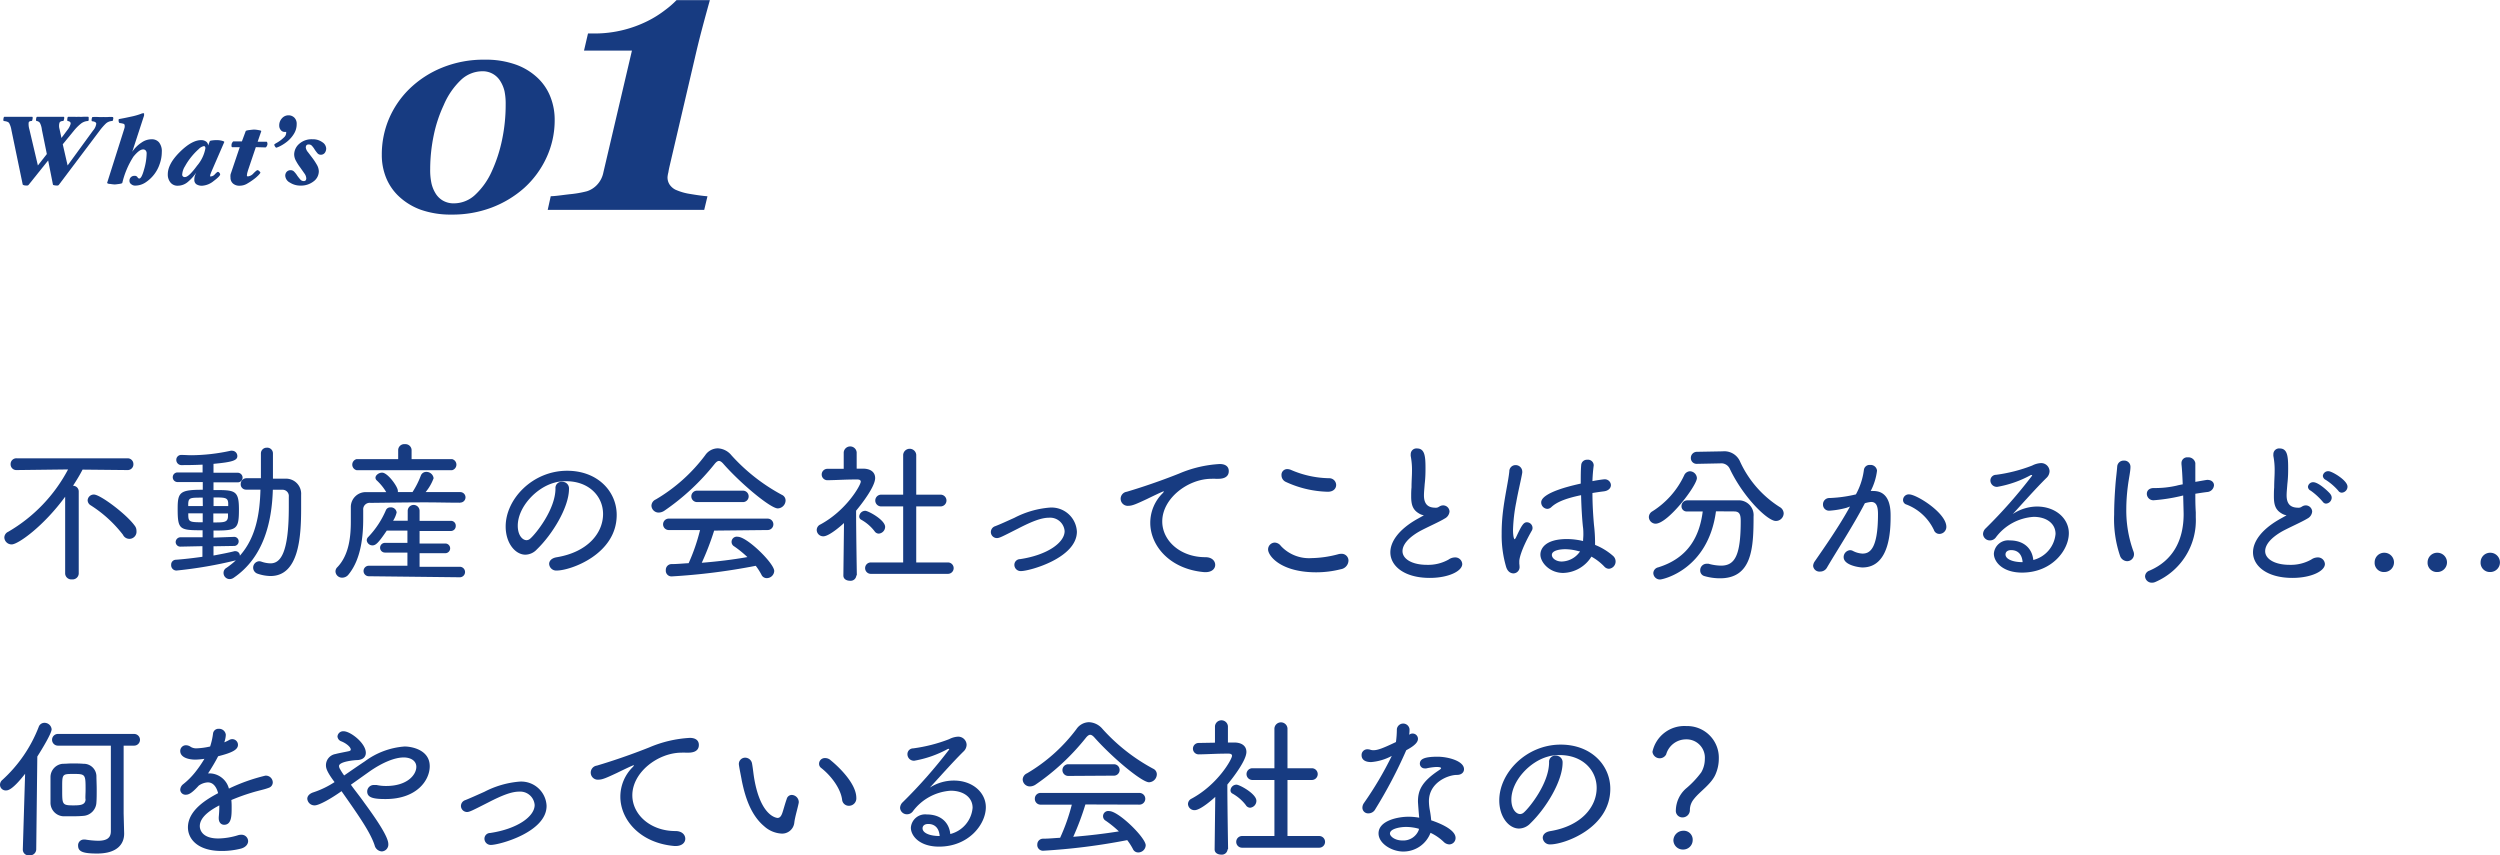 <svg id="レイヤー_1" data-name="レイヤー 1" xmlns="http://www.w3.org/2000/svg" viewBox="0 0 438.18 149.9"><defs><style>.cls-1{fill:#173b81;}</style></defs><path class="cls-1" d="M94.27,13.69A9.15,9.15,0,0,1,96.48,17a10.85,10.85,0,0,1,.74,4,15.52,15.52,0,0,1-1.46,6.67,16.37,16.37,0,0,1-3.88,5.27,18.34,18.34,0,0,1-5.73,3.45,19.38,19.38,0,0,1-7,1.22,15.79,15.79,0,0,1-5.38-.84A11.17,11.17,0,0,1,70,34.5a9.26,9.26,0,0,1-2.3-3.28,10.52,10.52,0,0,1-.78-4.08,16,16,0,0,1,1.21-6.21,16.17,16.17,0,0,1,3.6-5.32,17.73,17.73,0,0,1,5.7-3.73,19.23,19.23,0,0,1,7.52-1.42,15.62,15.62,0,0,1,5.54.89A10.9,10.9,0,0,1,94.27,13.69ZM86.21,30A25.53,25.53,0,0,0,88,24.5a29.74,29.74,0,0,0,.63-6.19A10.85,10.85,0,0,0,88.43,16a5.76,5.76,0,0,0-.75-1.8,3.59,3.59,0,0,0-3.18-1.71,5.52,5.52,0,0,0-3.59,1.41,13.11,13.11,0,0,0-3.13,4.5A23.83,23.83,0,0,0,76,23.81a29.42,29.42,0,0,0-.6,5.85,11,11,0,0,0,.22,2.45,5.83,5.83,0,0,0,.73,1.8,3.65,3.65,0,0,0,1.28,1.25,3.76,3.76,0,0,0,2,.48,5.46,5.46,0,0,0,3.7-1.54A12.59,12.59,0,0,0,86.21,30Z"/><path class="cls-1" d="M123.43,36.78H96l.53-2.39c.68,0,1.77-.16,3.25-.34a18.92,18.92,0,0,0,3.09-.53,4.15,4.15,0,0,0,1.78-1.13,4.39,4.39,0,0,0,1.11-2.19l5-21.33h-8.4l.7-3H104a20.79,20.79,0,0,0,5.31-.63,20.75,20.75,0,0,0,4.15-1.53,18.52,18.52,0,0,0,3.12-1.95,15.73,15.73,0,0,0,2-1.74h5.84c-.46,1.66-.93,3.37-1.39,5.11s-.88,3.46-1.26,5.12l-4.44,19c-.06.27-.13.58-.18.94A5.15,5.15,0,0,0,117,31a2.29,2.29,0,0,0,.35,1.33,2.76,2.76,0,0,0,1,.9A9.87,9.87,0,0,0,121,34c1.29.22,2.29.35,3,.4Z"/><path class="cls-1" d="M19.86,20.75a1,1,0,0,1-.06.27c0,.12-.09.19-.15.19a1.74,1.74,0,0,0-1.07.42,9.88,9.88,0,0,0-1.12,1.28L10.3,32.42s-.06.06-.16.09a1.15,1.15,0,0,1-.33,0,1.09,1.09,0,0,1-.36-.06c-.11,0-.17-.07-.17-.09l-.84-4.24L5,32.42a.36.36,0,0,1-.18.09,1.06,1.06,0,0,1-.33,0,1,1,0,0,1-.34-.06c-.11-.05-.17-.08-.17-.11L2,22.79a3.8,3.8,0,0,0-.4-1.22c-.13-.19-.44-.31-.94-.36a.18.18,0,0,1-.07-.13c0-.07,0-.13,0-.16a1.36,1.36,0,0,1,.06-.29c0-.11.09-.16.13-.16.56,0,1,0,1.29,0s.7,0,1.16,0,.84,0,1.23,0,.79,0,1.2,0c0,0,0,0,.06.08a.6.6,0,0,1,0,.2.94.94,0,0,1-.06.28c0,.12-.09.18-.13.18q-.45,0-.51.3a3.18,3.18,0,0,0,.13,1.16L6.64,29l1.57-2-.87-4.27A3.34,3.34,0,0,0,7,21.55a.79.79,0,0,0-.61-.34.18.18,0,0,1-.07-.13,1.1,1.1,0,0,1,0-.16.93.93,0,0,1,.06-.29c0-.11.08-.16.14-.16.29,0,.67,0,1.13,0s.85,0,1.16,0,.78,0,1.2,0,.81,0,1.18,0c0,0,0,0,.06.08a.6.6,0,0,1,0,.2.75.75,0,0,1-.07.28c0,.12-.09.18-.13.18-.33,0-.54.12-.62.3a1.93,1.93,0,0,0,0,1.09l.34,1.58,1-1.34a3.19,3.19,0,0,0,.59-1.06q.13-.48-.51-.57a.18.18,0,0,1-.06-.13c0-.07,0-.13,0-.16a1.26,1.26,0,0,1,.05-.29c0-.11.08-.16.14-.16.35,0,.67,0,1,0a8.07,8.07,0,0,0,.83,0,5.58,5.58,0,0,0,.72,0,8,8,0,0,1,.95,0s0,0,.06.09a.65.65,0,0,1,0,.19,1.28,1.28,0,0,1,0,.28c0,.12-.08.18-.14.18a2.14,2.14,0,0,0-1.25.49,8.08,8.08,0,0,0-1.2,1.21L11,25.29,11.85,29l4.46-6.12a2.24,2.24,0,0,0,.56-1.19c0-.25-.28-.4-.75-.44a.18.18,0,0,1-.06-.13.69.69,0,0,1,0-.16.93.93,0,0,1,.06-.29c0-.11.09-.16.15-.16a8,8,0,0,1,1,0,6.39,6.39,0,0,0,.86,0,5.37,5.37,0,0,0,.79,0,6.2,6.2,0,0,1,.86,0s0,0,.06.08A.6.6,0,0,1,19.86,20.75Z"/><path class="cls-1" d="M28.36,26.64A6.32,6.32,0,0,1,28,28.71,6.21,6.21,0,0,1,25.47,32a3.25,3.25,0,0,1-1.82.53,1,1,0,0,1-.63-.23.72.72,0,0,1-.33-.63.84.84,0,0,1,.87-.85.58.58,0,0,1,.54.23.36.36,0,0,0,.31.24c.27,0,.56-.54.85-1.62a10.54,10.54,0,0,0,.44-2.76.76.76,0,0,0-.16-.53.59.59,0,0,0-.45-.19c-.47,0-1,.42-1.7,1.26a14.91,14.91,0,0,0-1.95,4.59c0,.09-.24.16-.61.21s-.62.08-.73.08a5.78,5.78,0,0,1-.77-.09c-.37,0-.56-.12-.55-.2l2.95-9.31c.05-.16.09-.3.12-.43a1.56,1.56,0,0,0,0-.33.29.29,0,0,0-.19-.27,3.88,3.88,0,0,0-.72-.14s-.06-.06-.1-.14a.74.74,0,0,1-.05-.22,1.23,1.23,0,0,1,0-.21c0-.08.06-.13.1-.13.48-.08,1.15-.21,2-.4a11.29,11.29,0,0,0,1.8-.5.73.73,0,0,1,.2-.07.8.8,0,0,1,.23-.05.16.16,0,0,1,.13.06.28.28,0,0,1,0,.13.81.81,0,0,1,0,.2,1.09,1.09,0,0,1-.07.24l-2,6.13A5.72,5.72,0,0,1,24.79,25a3.05,3.05,0,0,1,1.8-.59,1.63,1.63,0,0,1,1.28.54A2.47,2.47,0,0,1,28.36,26.64Z"/><path class="cls-1" d="M39.3,24.92l-2.17,5c-.1.24-.18.43-.22.56a.85.85,0,0,0-.07.28.3.3,0,0,0,0,.16.13.13,0,0,0,.1,0,1,1,0,0,0,.74-.4c.26-.26.43-.4.51-.4a.36.36,0,0,1,.27.18.52.52,0,0,1,.13.25c0,.21-.37.6-1.12,1.16a3.51,3.51,0,0,1-2,.84,1.75,1.75,0,0,1-1.06-.26.91.91,0,0,1-.35-.76,2.51,2.51,0,0,1,.08-.67,5.29,5.29,0,0,1,.26-.62,7.89,7.89,0,0,1-1.54,1.7,2.7,2.7,0,0,1-1.71.61A1.55,1.55,0,0,1,29.89,32a2.16,2.16,0,0,1-.48-1.46c0-1.2.7-2.5,2.1-3.89s2.65-2.09,3.75-2.09a1.45,1.45,0,0,1,.86.25.82.82,0,0,1,.35.7l.3-.75c0-.07.16-.12.43-.15a5.16,5.16,0,0,1,.79-.05,3.58,3.58,0,0,1,.95.12C39.23,24.76,39.35,24.84,39.3,24.92ZM36,26a.51.51,0,0,0-.07-.3.23.23,0,0,0-.2-.09,1.78,1.78,0,0,0-.92.54,11.51,11.51,0,0,0-1.29,1.36,10.67,10.67,0,0,0-1.09,1.62,3.07,3.07,0,0,0-.49,1.41.42.42,0,0,0,.49.49c.45,0,1.15-.68,2.12-2A6.41,6.41,0,0,0,36,26Z"/><path class="cls-1" d="M46.88,25.23a.86.86,0,0,1-.12.39c-.09.15-.16.22-.23.22l-1.69-.05-1.38,4.09-.12.42a1.82,1.82,0,0,0-.05.35.35.35,0,0,0,0,.2s.07.07.15.07a1.52,1.52,0,0,0,1-.55c.37-.37.6-.55.68-.55a.55.55,0,0,1,.33.18c.13.13.19.21.19.26s-.13.23-.38.49a6.76,6.76,0,0,1-.89.75,10.92,10.92,0,0,1-1.18.76,2.58,2.58,0,0,1-1.19.29,1.67,1.67,0,0,1-1.16-.38,1.35,1.35,0,0,1-.44-1.08,1.61,1.61,0,0,1,0-.42c0-.12.07-.27.13-.46l1.49-4.41-1.29,0q-.11,0-.15-.15a1.66,1.66,0,0,1,0-.26.75.75,0,0,1,.13-.4q.13-.21.21-.21h1.48L43.06,23c0-.09.25-.16.67-.21s.69-.08.8-.08a5.15,5.15,0,0,1,.77.09c.36.06.52.12.49.2l-.63,1.84H46.7c.07,0,.11.05.14.15A.92.92,0,0,1,46.88,25.23Z"/><path class="cls-1" d="M52,21.74a3.18,3.18,0,0,1-.51,1.76,5.19,5.19,0,0,1-1.11,1.27,6.78,6.78,0,0,1-1.22.81,3.82,3.82,0,0,1-.75.31s-.13-.07-.21-.22a.73.73,0,0,1-.13-.34s.12-.12.37-.26a6.2,6.2,0,0,0,.69-.44,6.77,6.77,0,0,0,.73-.63,1.09,1.09,0,0,0,.3-.8.09.09,0,0,0,0-.08.18.18,0,0,0-.09,0h-.21a.82.82,0,0,1-.64-.32,1.2,1.2,0,0,1-.28-.78,1.84,1.84,0,0,1,.49-1.3,1.51,1.51,0,0,1,1.13-.51,1.43,1.43,0,0,1,1.05.43A1.49,1.49,0,0,1,52,21.74Z"/><path class="cls-1" d="M57.17,26a1.25,1.25,0,0,1-.25.8.85.85,0,0,1-.72.32.75.75,0,0,1-.59-.3,5.86,5.86,0,0,1-.45-.6,3.51,3.51,0,0,0-.45-.62.72.72,0,0,0-.57-.28.54.54,0,0,0-.42.13.65.65,0,0,0-.12.43,1.56,1.56,0,0,0,.38.79l.76,1a11,11,0,0,1,.78,1.18A2.44,2.44,0,0,1,55.88,30a2.21,2.21,0,0,1-.93,1.8,3.57,3.57,0,0,1-2.29.73A3.35,3.35,0,0,1,50.81,32,1.46,1.46,0,0,1,50,30.85a1,1,0,0,1,.25-.74.92.92,0,0,1,.73-.28.83.83,0,0,1,.62.31,3.88,3.88,0,0,1,.5.65,8,8,0,0,0,.51.64.8.8,0,0,0,.62.31.47.47,0,0,0,.34-.12.59.59,0,0,0,.11-.39,1.59,1.59,0,0,0-.35-.86c-.24-.35-.47-.67-.7-1a9,9,0,0,1-.74-1.15,2.41,2.41,0,0,1-.33-1.16,2.5,2.5,0,0,1,.86-1.83,3.27,3.27,0,0,1,2.37-.82,2.75,2.75,0,0,1,1.7.51A1.38,1.38,0,0,1,57.17,26Z"/><path class="cls-1" d="M11.42,87.06c-3.81,5.21-8.26,8.36-9.37,8.36A1.27,1.27,0,0,1,.76,94.21a1.13,1.13,0,0,1,.67-1,27.46,27.46,0,0,0,10.5-10.93l-9.07.11h0a1,1,0,0,1-1-1.06,1,1,0,0,1,1.08-1H22.32a1,1,0,0,1,1.06,1,1,1,0,0,1-1,1.06h0l-7.91-.08c-.51,1-1.08,1.91-1.67,2.83a1,1,0,0,1,1,1l0,14.41a1.08,1.08,0,0,1-1.19,1,1.08,1.08,0,0,1-1.19-1Zm10.17,6.72a22,22,0,0,0-5.69-5.21,1.06,1.06,0,0,1-.54-.89,1.08,1.08,0,0,1,1.11-1c1.1,0,5.64,3.4,7.12,5.43a1.44,1.44,0,0,1,.33.94,1.25,1.25,0,0,1-2.33.76Z"/><path class="cls-1" d="M37.42,95.75v1.62c1.35-.25,2.59-.49,3.67-.76a.56.56,0,0,1,.22,0,.76.76,0,0,1,.73.79v0c2.83-3.18,3.5-7.4,3.61-11.58-.89,0-1.75,0-2.51,0h0a.93.93,0,0,1-.95-1,1,1,0,0,1,1-1h2.54V79.47a1,1,0,0,1,1-1,1,1,0,0,1,1.11,1l0,4.43H50a2.65,2.65,0,0,1,2.78,2.83c0,.78,0,1.59,0,2.43,0,5-.41,11.8-5.37,11.8a7.33,7.33,0,0,1-2.27-.41,1.12,1.12,0,0,1,.27-2.18,1.2,1.2,0,0,1,.43.08,5.1,5.1,0,0,0,1.57.29c1.75,0,3.21-1.78,3.21-9.82,0-.65,0-1.27,0-1.86a1.1,1.1,0,0,0-1.16-1.22c-.48,0-1,0-1.64,0-.17,5.75-1.65,11.85-6.81,15.39a1.28,1.28,0,0,1-.75.27,1.08,1.08,0,0,1-1.08-1.08,1,1,0,0,1,.51-.89,14.68,14.68,0,0,0,1.65-1.32A75.24,75.24,0,0,1,30.94,100a.93.93,0,0,1-.94-1,.84.84,0,0,1,.81-.89c1.51-.11,3.1-.3,4.67-.52l0-1.86-3.8.08h0a.82.82,0,0,1-.89-.81.86.86,0,0,1,.94-.83l3.78,0V92.94c-4.05,0-4.37-.08-4.37-3.78,0-2.89.38-3.32,4.4-3.32V84.49l-4.35,0a.84.84,0,0,1-.91-.84.83.83,0,0,1,.91-.84l4.32,0V81.44c-.16,0-1.24.08-3.61.08a.91.91,0,0,1-1-.92.85.85,0,0,1,.92-.86h.08c.52,0,1.06.05,1.62.05A33.1,33.1,0,0,0,40.44,79a.61.61,0,0,1,.22,0,.93.93,0,0,1,.94.95c0,.78-1,1.05-4.18,1.35,0,.46,0,1,0,1.56l4.16,0a.87.87,0,0,1,.94.84.85.85,0,0,1-.94.84l-4.16,0v1.35c3.75,0,4.46,0,4.46,3.4,0,3.57-.41,3.7-4.46,3.7l0,1.24L41,94.1h0a.78.78,0,0,1,.83.78.8.8,0,0,1-.86.81Zm-1.89-8.53c-2.21,0-2.48,0-2.54,1.08l0,.4h2.56Zm0,2.75H33c0,1.49.05,1.57,2.53,1.57ZM40,88.7c0-.16,0-.35,0-.51-.06-1-.57-1-2.57-1V88.7ZM37.39,90v1.57c1.84,0,2.51,0,2.57-1,0-.19,0-.38,0-.57Z"/><path class="cls-1" d="M80.64,88.11c-2,0-4-.06-6-.06-3.42,0-6.74.06-9.69.09a1.14,1.14,0,0,0-1.29,1.24c0,.43,0,1,0,1.54,0,2.8-.3,7-2.57,9.77a1.41,1.41,0,0,1-1.11.56,1.15,1.15,0,0,1-1.18-1.08,1.05,1.05,0,0,1,.35-.78c2.05-2.16,2.34-5.4,2.34-8,0-.94,0-1.78,0-2.48v-.06a2.61,2.61,0,0,1,2.78-2.59l3.43,0A9.22,9.22,0,0,0,66,84.17a.66.66,0,0,1-.19-.43c0-.46.6-.9,1.16-.9,1,0,2.76,2.49,2.76,3.16a.72.72,0,0,1,0,.25H72.3a15.09,15.09,0,0,0,1.46-2.89,1,1,0,0,1,.92-.65A1.27,1.27,0,0,1,76,83.82a8.28,8.28,0,0,1-1.4,2.43c2,0,4.08,0,6.07,0a.92.92,0,1,1,0,1.84ZM62.5,82.41a1,1,0,0,1,0-1.94h7.29l0-1.62v0a1.06,1.06,0,0,1,1.17-1,1.08,1.08,0,0,1,1.18,1v0l0,1.62h7.1a1,1,0,0,1,0,1.94ZM64.64,101a.92.92,0,0,1,0-1.84l6.77,0V96.85l-3.94,0a.85.85,0,1,1,0-1.7l3.94,0V93H67.79c-1.48,2.19-1.94,2.59-2.51,2.59a1,1,0,0,1-1-.89.84.84,0,0,1,.27-.59,15.67,15.67,0,0,0,3.08-4.67.82.82,0,0,1,.81-.51,1,1,0,0,1,1.08.89,4.72,4.72,0,0,1-.62,1.45h2.56V89.54a1,1,0,0,1,2.08,0v1.75l5.45,0a.84.84,0,0,1,.89.89.86.86,0,0,1-.89.89l-5.45,0,0,2.19,4.51,0a.85.85,0,0,1,0,1.7l-4.51,0v2.38l7.05,0a.92.92,0,0,1,0,1.84Z"/><path class="cls-1" d="M97.58,100a1.24,1.24,0,0,1-1.33-1.16c0-.49.38-1,1.27-1.16,5.48-.89,8.18-4.24,8.18-7.59,0-3.07-2.43-5.75-6.5-5.75a9.59,9.59,0,0,0-1.17.08,4.67,4.67,0,0,0-.81.17c-3.29.86-6.47,4.34-6.47,7.55,0,1.73.86,2.54,1.54,2.54a1,1,0,0,0,.64-.27c1-.86,4.43-5.13,4.43-8.8a1.06,1.06,0,0,1,1.11-1.16,1.16,1.16,0,0,1,1.26,1.22c0,3.24-2.91,8-5.64,10.63a2.8,2.8,0,0,1-2,.92c-1.76,0-3.46-2-3.46-4.94,0-4.81,4.72-9.77,10.77-9.77,5.35,0,8.69,3.62,8.69,7.74C108.1,97.15,100,100,97.58,100Z"/><path class="cls-1" d="M126.84,81.36c-.32-.38-.59-.57-.83-.57s-.49.19-.79.57a40.52,40.52,0,0,1-8.77,8.15,1.84,1.84,0,0,1-1,.33,1.26,1.26,0,0,1-1.27-1.22,1.24,1.24,0,0,1,.76-1.08,29.46,29.46,0,0,0,8.66-7.75,2.71,2.71,0,0,1,2.21-1.21,3.27,3.27,0,0,1,2.38,1.21,32.76,32.76,0,0,0,8.85,6.94,1.08,1.08,0,0,1,.65,1,1.42,1.42,0,0,1-1.38,1.38C135.05,89.08,130,84.92,126.84,81.36ZM125.17,93A47.5,47.5,0,0,1,123,98.64c2.72-.22,5.42-.54,8-1a19.2,19.2,0,0,0-2.29-1.86.91.91,0,0,1,.59-1.7c1.65,0,6.4,4.67,6.4,6a1.31,1.31,0,0,1-1.3,1.25,1,1,0,0,1-.94-.6,10.53,10.53,0,0,0-1-1.56,109.88,109.88,0,0,1-14.76,1.86,1,1,0,0,1-1-1.11,1,1,0,0,1,1-1.05c1,0,2-.11,3-.16a33.86,33.86,0,0,0,2-5.81l-5.4,0a1,1,0,0,1-1.08-1,1,1,0,0,1,1.08-1h17.25a1,1,0,1,1,0,2Zm-3-5a1,1,0,1,1,0-2h8a1,1,0,0,1,1.05,1,1,1,0,0,1-1.08,1Z"/><path class="cls-1" d="M150.09,100.88a1,1,0,0,1-1.11.91c-.59,0-1.16-.29-1.16-.91v0l.11-9.21c-.19.19-2.54,2.33-3.62,2.33a1.13,1.13,0,0,1-1.16-1.08,1.07,1.07,0,0,1,.65-1c4.59-2.48,7.07-6.91,7.07-7.5,0-.25-.21-.38-.59-.38h-.49c-1.59,0-3.15.11-4.77.13h0a1,1,0,1,1,0-2l2.86,0V79.28a1.14,1.14,0,0,1,2.27,0l0,2.86c.38,0,.73,0,1.08,0,1.43,0,2.16.67,2.16,1.65,0,1.45-2.24,4.4-3.34,5.72,0,3.54.13,11.31.13,11.31Zm3.19-7.78a7.61,7.61,0,0,0-2.32-2,.63.63,0,0,1-.36-.57,1.06,1.06,0,0,1,1.06-1c.51,0,3.48,1.59,3.48,2.83A1.21,1.21,0,0,1,154,93.53.91.91,0,0,1,153.28,93.1Zm-.65,7.48a1,1,0,1,1,0-2l5.67,0,0-9.82-3.86,0a1,1,0,1,1,0-2.06l3.86,0v-7a1.15,1.15,0,0,1,2.29,0v7l4.27,0a1,1,0,1,1,0,2.06l-4.27,0,0,9.82,5.56,0a1,1,0,1,1,0,2Z"/><path class="cls-1" d="M179,100.09A1.1,1.1,0,0,1,177.79,99a1,1,0,0,1,1-1c4.81-.72,7.81-2.91,7.81-4.91a2.55,2.55,0,0,0-2.73-2.35c-1.32,0-2.94.62-5.37,1.87-2.76,1.4-3.32,1.7-3.75,1.7a1.06,1.06,0,0,1-1.08-1.08,1.08,1.08,0,0,1,.75-1c1-.38,2.13-.92,3.35-1.46a16.19,16.19,0,0,1,6.18-1.8,4.45,4.45,0,0,1,4.8,4.23C188.72,97.85,180.38,100.09,179,100.09Z"/><path class="cls-1" d="M211.32,100.28h-.24c-6-.51-9.47-4.59-9.47-8.66a7.3,7.3,0,0,1,2.21-5.21.92.92,0,0,0,.16-.24c0-.06,0-.06,0-.06-.19,0-2.84,1.3-2.94,1.35-1.84.86-2.57,1.19-3.22,1.19a1.24,1.24,0,0,1-.32-2.46c.62-.19,4.4-1.29,9.15-3.18a21.06,21.06,0,0,1,7.13-1.68c1.16,0,1.59.57,1.59,1.22,0,.27,0,1.37-1.84,1.37a3.85,3.85,0,0,1-.48,0,5.54,5.54,0,0,0-.7,0c-4.13,0-8.64,3.43-8.64,7.48,0,3.34,3.13,6.26,7.56,6.26,1.16,0,1.72.67,1.72,1.35S212.4,100.28,211.32,100.28Z"/><path class="cls-1" d="M230.71,100.31c-6.29,0-8.45-2.92-8.45-4a1.2,1.2,0,0,1,1.16-1.21,1.39,1.39,0,0,1,1.08.59,6.74,6.74,0,0,0,5.4,2.13,19,19,0,0,0,4.62-.67,1.77,1.77,0,0,1,.54-.08,1.19,1.19,0,0,1,1.29,1.18A1.58,1.58,0,0,1,235,99.77,17.39,17.39,0,0,1,230.71,100.31Zm2-14.12a18.43,18.43,0,0,1-7.35-1.73,1.28,1.28,0,0,1-.75-1.16,1,1,0,0,1,1.05-1.08,1.78,1.78,0,0,1,.68.17A17.42,17.42,0,0,0,233,83.82,1.2,1.2,0,0,1,234.19,85C234.19,85.6,233.73,86.19,232.74,86.19Z"/><path class="cls-1" d="M248.72,90c-1.13-.65-1.38-1.59-1.38-3,0-.46,0-1,.06-1.57,0-1.1.08-2,.08-2.72a13,13,0,0,0-.22-2.78,1.83,1.83,0,0,1,0-.33,1,1,0,0,1,1.08-1c1.35,0,1.51,1.27,1.51,3.4,0,.73,0,1.62-.14,2.83-.05.73-.13,1.38-.13,2,0,1.94,1.16,2.16,2.1,2.16.41,0,.54-.22.84-.33a1.12,1.12,0,0,1,1.54,1,1.53,1.53,0,0,1-.87,1.24c-.91.57-3.13,1.54-4.37,2.22-2.05,1.16-3,2.4-3,3.48,0,1.37,1.67,2.4,4.29,2.4a7.34,7.34,0,0,0,3.78-.92,2,2,0,0,1,1.11-.38,1.22,1.22,0,0,1,1.29,1.16c0,1.22-2.37,2.43-5.69,2.43-4.48,0-6.91-2.1-6.91-4.48,0-1.83,1.4-3.91,4.5-5.72.33-.19,1.08-.59,1.38-.78A2.08,2.08,0,0,1,248.72,90Z"/><path class="cls-1" d="M264,99.42a19.5,19.5,0,0,1-.8-5.83,31,31,0,0,1,.18-3.51c.33-3,1-5.78,1.16-7.45a1.09,1.09,0,0,1,1.08-1.11,1.16,1.16,0,0,1,1.19,1.11c0,.08,0,.13,0,.21-.19,1.17-.71,3.24-1.06,5.21a29,29,0,0,0-.56,4.78c0,1.32.21,1.68.27,1.68s.18-.14.32-.46c.89-1.89,1.24-2.51,1.83-2.51a1,1,0,0,1,1,1,.86.86,0,0,1-.11.43c-2,3.51-2.21,5.07-2.21,5.4,0,.16,0,.3,0,.43a5.48,5.48,0,0,1,.05.57,1.1,1.1,0,0,1-1.11,1.13C264.71,100.47,264.25,100.15,264,99.42Zm15.63-3.89a10.83,10.83,0,0,1,3.11,1.92,1.3,1.3,0,0,1,.43.94,1.28,1.28,0,0,1-1.16,1.3,1.12,1.12,0,0,1-.84-.41,9.39,9.39,0,0,0-2.24-1.72,6,6,0,0,1-4.94,2.86c-2.45,0-4-1.89-4-3.21,0-1,.78-2.73,4.67-2.73a12.28,12.28,0,0,1,2.81.35c0-.38.05-.73.05-1.11s0-.91-.08-1.43c-.13-1.19-.27-3.32-.32-5.5-3,.62-4.38,1.32-5.19,2.07a1.08,1.08,0,0,1-.73.33,1.13,1.13,0,0,1-1.07-1.14c0-.43.27-1.83,6.93-3.29,0-1.19,0-2.35.08-3.24a1,1,0,0,1,1.06-.94,1,1,0,0,1,1.13.92v.1c-.11.84-.19,1.76-.22,2.73.65-.14,1.92-.32,2.08-.32a1.07,1.07,0,0,1,1.16,1c0,.49-.37,1-1.24,1.11s-1.38.19-2,.29c0,2.08.14,4.13.27,5.59a26.85,26.85,0,0,1,.19,2.94v.54Zm-2.94,1.08a9,9,0,0,0-2.32-.35c-.89,0-2.37.19-2.37,1,0,.62.78,1.16,1.72,1.16a4,4,0,0,0,3.11-1.62s.08-.1.1-.16Z"/><path class="cls-1" d="M289,90.62a1.18,1.18,0,0,1,.62-1,14.93,14.93,0,0,0,5.56-6.29,1.18,1.18,0,0,1,1-.73,1.26,1.26,0,0,1,1.24,1.19c0,1.3-5.05,8-7.26,8A1.2,1.2,0,0,1,289,90.62Zm11.76-1c-1.37,10.25-9.34,11.95-9.79,11.95a1.16,1.16,0,0,1-1.19-1.13,1.08,1.08,0,0,1,.86-1c5.32-1.65,7.26-5.51,7.8-9.8l-2.72,0h0a.9.9,0,0,1-1-.94,1,1,0,0,1,1-1c1.13,0,2.37,0,3.67,0,1.78,0,3.61,0,5.15,0a2.6,2.6,0,0,1,2.81,2.83c0,5.46-.24,10.83-5.88,10.83a9.81,9.81,0,0,1-2.7-.38A1,1,0,0,1,298,100a1.13,1.13,0,0,1,1.11-1.19,2.45,2.45,0,0,1,.35,0,8.44,8.44,0,0,0,2.19.33c2.45,0,3.45-1.84,3.45-7.8,0-1.14-.19-1.7-1.16-1.7Zm-3.34-8.32h-.06a1,1,0,0,1-1-1,1.06,1.06,0,0,1,1.08-1.11l4.35-.08h.13a3,3,0,0,1,3,1.65,18.54,18.54,0,0,0,7,8.1,1.33,1.33,0,0,1,.71,1.13,1.37,1.37,0,0,1-1.38,1.32c-1.46,0-5.7-4.15-8.07-9.15a1.64,1.64,0,0,0-1.7-.94h-.14Z"/><path class="cls-1" d="M323.65,89a15.16,15.16,0,0,1-3,.51,1.06,1.06,0,0,1-1.13-1.08,1.1,1.1,0,0,1,1.13-1.14h0a23.16,23.16,0,0,0,4.64-.64,12.13,12.13,0,0,0,1.4-4.29,1,1,0,0,1,1.08-.87,1.13,1.13,0,0,1,1.22,1,10.42,10.42,0,0,1-1.11,3.57,2.69,2.69,0,0,1,.49,0c3,0,3,3.35,3,4.4,0,2.29-.08,9-4.94,9-.48,0-3.29-.36-3.29-1.81a1.22,1.22,0,0,1,1.16-1.22,1.1,1.1,0,0,1,.48.14,4.1,4.1,0,0,0,1.65.46c1.19,0,2.73-.62,2.73-6.91,0-1.25-.22-2.14-1.19-2.14a5.47,5.47,0,0,0-1.11.22c-2,3.86-4.94,8.37-6.66,11.31a1.35,1.35,0,0,1-1.19.67,1.11,1.11,0,0,1-1.22-1,1.53,1.53,0,0,1,.3-.81c1.38-2,4.27-6.1,6.16-9.59Zm15.28,3.83a8.81,8.81,0,0,0-4.78-4.4.82.82,0,0,1-.6-.78,1,1,0,0,1,1.06-1c1.32,0,6.53,3.26,6.53,5.69a1.23,1.23,0,0,1-1.22,1.24A1,1,0,0,1,338.93,92.78Z"/><path class="cls-1" d="M360.28,93.59c0-1.86-1.62-3-3.83-3a9,9,0,0,0-6.67,3.65,1.27,1.27,0,0,1-1,.48,1.19,1.19,0,0,1-1.21-1.13,1.43,1.43,0,0,1,.48-1,86.53,86.53,0,0,0,8.13-9.23.1.1,0,0,0-.11-.11.46.46,0,0,0-.24.08,19.08,19.08,0,0,1-5.75,2,1.13,1.13,0,0,1-1.22-1.11,1,1,0,0,1,1-1,27.29,27.29,0,0,0,6.32-1.62,3.78,3.78,0,0,1,1.48-.43,1.47,1.47,0,0,1,1.57,1.4,1.65,1.65,0,0,1-.54,1.19c-1.84,1.81-4.08,4.35-5.91,6.34A7.78,7.78,0,0,1,357,88.78c3.34,0,5.61,2.14,5.61,4.67,0,3-3,6.91-8.2,6.91-3.43,0-4.94-1.89-4.94-3.32a2.51,2.51,0,0,1,2.78-2.32c2.56,0,3.94,1.49,4.13,3.43A5.2,5.2,0,0,0,360.28,93.59Zm-7.77,2.83c-.73,0-1,.38-1,.76,0,.78,1.16,1.35,3,1.35C354.37,96.83,353.35,96.42,352.51,96.42Z"/><path class="cls-1" d="M371.6,97.47a19.94,19.94,0,0,1-1.05-7.26c0-1.83.11-3.61.21-5s.25-2.38.33-3.48a1.12,1.12,0,0,1,1.16-1,1.08,1.08,0,0,1,1.16,1.05v.06c0,.81-.3,2.07-.46,3.4a32.18,32.18,0,0,0-.27,4,21,21,0,0,0,1.24,7.37,1.34,1.34,0,0,1,.11.54,1.21,1.21,0,0,1-1.22,1.21A1.37,1.37,0,0,1,371.6,97.47ZM382,87a30.63,30.63,0,0,1-4.51.68,1.14,1.14,0,0,1-1.21-1.14c0-.51.37-1,1.24-1a17,17,0,0,0,3.94-.41q.45-.12,1.11-.24c-.06-1.62-.14-2.83-.22-3.54v-.19a1,1,0,0,1,1.11-1,1.23,1.23,0,0,1,1.32,1c0,.3,0,.68,0,1.11,0,.59,0,1.32,0,2.19,2-.35,2-.35,2.11-.35.78,0,1.16.46,1.16.94a1.28,1.28,0,0,1-1.22,1.19c-.65.08-1.35.19-2.05.3,0,.94,0,2,.08,3.26,0,.3,0,.6,0,.87A11.75,11.75,0,0,1,377.78,102a1.44,1.44,0,0,1-.62.13,1.17,1.17,0,0,1-1.19-1.11,1.1,1.1,0,0,1,.76-1c4.07-1.73,6-5.27,6-9.91,0-.32-.05-1.94-.08-3.27Z"/><path class="cls-1" d="M399.92,90c-1.13-.65-1.37-1.59-1.37-3,0-.46,0-1,.05-1.57,0-1.1.08-2,.08-2.72a13,13,0,0,0-.22-2.78,1.83,1.83,0,0,1,0-.33,1,1,0,0,1,1.08-1c1.35,0,1.51,1.27,1.51,3.4,0,.73,0,1.62-.14,2.83-.05.73-.13,1.38-.13,2,0,1.94,1.16,2.16,2.11,2.16.4,0,.54-.22.83-.33a1.19,1.19,0,0,1,.41-.08,1.13,1.13,0,0,1,1.13,1.08,1.52,1.52,0,0,1-.86,1.24c-.92.57-3.13,1.54-4.38,2.22-2.05,1.16-3,2.4-3,3.48,0,1.37,1.67,2.4,4.29,2.4a7.34,7.34,0,0,0,3.78-.92,2,2,0,0,1,1.11-.38,1.22,1.22,0,0,1,1.29,1.16c0,1.22-2.37,2.43-5.69,2.43-4.48,0-6.91-2.1-6.91-4.48,0-1.83,1.4-3.91,4.51-5.72.32-.19,1.08-.59,1.37-.78A2.08,2.08,0,0,1,399.92,90Zm7.24-2A11.21,11.21,0,0,0,405,86a.8.8,0,0,1-.48-.67.9.9,0,0,1,.94-.81c1,0,2.95,1.94,3,2.1a1,1,0,0,1,.22.65,1.06,1.06,0,0,1-1,1A.7.7,0,0,1,407.16,88Zm2.67-2a10.17,10.17,0,0,0-2.19-1.89.85.85,0,0,1-.51-.71.93.93,0,0,1,1-.81c.6,0,3.32,1.6,3.32,2.7a1.06,1.06,0,0,1-1,1.06A.73.73,0,0,1,409.83,86Z"/><path class="cls-1" d="M416.21,98.53a1.67,1.67,0,0,1,1.7-1.65,1.69,1.69,0,1,1,0,3.38A1.61,1.61,0,0,1,416.21,98.53Z"/><path class="cls-1" d="M425.49,98.53a1.68,1.68,0,0,1,1.71-1.65,1.69,1.69,0,1,1,0,3.38A1.62,1.62,0,0,1,425.49,98.53Z"/><path class="cls-1" d="M434.78,98.53a1.67,1.67,0,0,1,1.7-1.65,1.69,1.69,0,1,1,0,3.38A1.62,1.62,0,0,1,434.78,98.53Z"/><path class="cls-1" d="M4.4,135.62c-2.19,2.81-3,2.92-3.32,2.92a1,1,0,0,1-1.08-1,1.12,1.12,0,0,1,.4-.83,24.42,24.42,0,0,0,6.38-9.29,1.06,1.06,0,0,1,1-.73,1.25,1.25,0,0,1,1.27,1.13c0,.71-1.7,3.51-2.51,4.78l-.19,16.31a1.08,1.08,0,0,1-1.21,1,1,1,0,0,1-1.14-1v-.05Zm8.45,7.45c-.6,0-1.19,0-1.78,0a2.38,2.38,0,0,1-2.22-2.38c0-.46,0-1.1,0-1.78,0-.92,0-1.91,0-2.7A2.35,2.35,0,0,1,11,133.87c.54,0,1.08-.06,1.62-.06s1.32,0,2,.06A2.22,2.22,0,0,1,16.9,136c0,.65.05,1.52.05,2.35s0,1.65-.05,2.27A2.46,2.46,0,0,1,14.6,143C14.06,143.05,13.47,143.07,12.85,143.07Zm8.91,3v.05c0,1.76-1.16,3.48-4.73,3.48-2.45,0-3.34-.32-3.34-1.37a1,1,0,0,1,1.05-1.08s.13,0,.21,0a15.82,15.82,0,0,0,2.22.21c1.54,0,2.26-.48,2.26-1.67,0-2.67,0-10.91,0-15H10.15a1,1,0,1,1,0-2.05H23.51a1,1,0,1,1,0,2.05H21.67c0,3.26,0,10.09,0,11.9ZM15,138.48c0-2.75,0-2.83-2.1-2.83s-2,0-2,2.81c0,2.53,0,2.7,1.94,2.7,1.22,0,2.08-.06,2.16-1C14.93,139.83,15,139.16,15,138.48Z"/><path class="cls-1" d="M40.6,141.56c0,1.38,0,3-1.32,3-.49,0-.94-.38-.94-1.14v-.21a19.17,19.17,0,0,0,.1-2.05c-1.1.59-3.42,1.86-3.42,3.64,0,.59.37,2.16,3.23,2.16a12.23,12.23,0,0,0,3.38-.54,1.81,1.81,0,0,1,.62-.11,1.15,1.15,0,0,1,1.24,1.11c0,.51-.38,1.08-1.27,1.32a13.69,13.69,0,0,1-3.4.41c-4.21,0-5.88-2.14-5.88-4.13,0-3.05,3.4-5,5.29-6-.33-1.24-.95-1.89-1.81-1.89a3,3,0,0,0-1.59.57c-1.22,1.35-1.78,1.59-2.24,1.59a.92.92,0,0,1-1-.86,1.31,1.31,0,0,1,.54-1,12.78,12.78,0,0,0,2.08-2.08A20.53,20.53,0,0,0,35.83,133a12.69,12.69,0,0,1-1.6.14c-1.08,0-2.64-.33-2.64-1.52a1,1,0,0,1,1-1,1.47,1.47,0,0,1,.86.3,1.88,1.88,0,0,0,1.08.24,13,13,0,0,0,2.3-.32,11.93,11.93,0,0,0,.51-2.27.94.94,0,0,1,1-.83,1.17,1.17,0,0,1,1.24,1.05,4.46,4.46,0,0,1-.27,1.32,6.68,6.68,0,0,0,.84-.4,1.11,1.11,0,0,1,.56-.16,1,1,0,0,1,1,1c0,.84-1,1.38-3.48,2-.46.92-1.08,1.95-1.76,3h.27a3.56,3.56,0,0,1,3.38,2.67,32.05,32.05,0,0,1,6.39-2.27,1.21,1.21,0,0,1,1.3,1.19,1,1,0,0,1-.65.92c-.91.35-1.78.48-3.1.89a35.57,35.57,0,0,0-3.51,1.27A12.37,12.37,0,0,1,40.6,141.56Z"/><path class="cls-1" d="M55.16,141.16a1.26,1.26,0,0,1-1.3-1.16c0-.44.33-.9,1.11-1.14a15.84,15.84,0,0,0,3.67-1.78c-1.51-2-1.51-2.59-1.51-3a2,2,0,0,1,1.67-1.92c.57-.16,1.92-.4,2.38-.51.19-.05.3-.13.3-.27,0-.43-.76-1.08-1.62-1.43a1,1,0,0,1-.71-.86,1,1,0,0,1,1.08-.92c1.19,0,3.89,2.08,3.89,3.78,0,.7-.48,1.21-1.46,1.27-.45,0-3.24.24-3.24,1.05a1.13,1.13,0,0,0,.17.51,10.11,10.11,0,0,0,.73,1.14c1.13-.79,2.34-1.62,3.67-2.51a13.29,13.29,0,0,1,6.93-2.57c1.16,0,4.4.54,4.4,3.46,0,2.48-2.29,5.75-7.74,5.75-2.08,0-3.22-.22-3.22-1.33a1.15,1.15,0,0,1,1.22-1.13,3.8,3.8,0,0,1,.43,0,7.66,7.66,0,0,0,1.67.17c3.76,0,5.29-2,5.29-3.35,0-1.08-1-1.65-2.21-1.65-1.54,0-3.64.84-5.91,2.4l-3.35,2.38c.71,1,1.54,2,2.35,3.16,2.24,3.05,4.21,6,4.21,7.23a1.2,1.2,0,0,1-1.16,1.3,1.39,1.39,0,0,1-1.24-1.08c-.76-2.27-2.65-5-5.8-9.48C58.08,139.94,55.94,141.16,55.16,141.16Z"/><path class="cls-1" d="M86.07,148.09A1.1,1.1,0,0,1,84.91,147a1,1,0,0,1,1-1c4.81-.72,7.8-2.91,7.8-4.91A2.54,2.54,0,0,0,91,138.75c-1.32,0-2.94.62-5.37,1.87-2.76,1.4-3.32,1.7-3.76,1.7a1.07,1.07,0,0,1-1.08-1.08,1.09,1.09,0,0,1,.76-1c.95-.38,2.13-.92,3.35-1.46A16.19,16.19,0,0,1,91,137a4.45,4.45,0,0,1,4.8,4.23C95.84,145.85,87.5,148.09,86.07,148.09Z"/><path class="cls-1" d="M118.44,148.28h-.24c-6-.51-9.47-4.59-9.47-8.66a7.3,7.3,0,0,1,2.21-5.21.92.92,0,0,0,.16-.24c0-.06,0-.06,0-.06-.19,0-2.84,1.3-2.94,1.35-1.84.86-2.57,1.19-3.22,1.19a1.24,1.24,0,0,1-.32-2.46c.62-.19,4.4-1.29,9.15-3.18a21.06,21.06,0,0,1,7.13-1.68c1.16,0,1.59.57,1.59,1.22,0,.27,0,1.37-1.84,1.37a3.85,3.85,0,0,1-.48,0,5.47,5.47,0,0,0-.7,0c-4.13,0-8.64,3.43-8.64,7.48,0,3.34,3.13,6.26,7.56,6.26,1.16,0,1.72.67,1.72,1.35S119.52,148.28,118.44,148.28Z"/><path class="cls-1" d="M136.92,146.1a4.93,4.93,0,0,1-3-1.3c-2.62-2.19-3.48-5.94-3.91-8,0-.11-.51-2.54-.51-2.89a1.1,1.1,0,0,1,1.13-1.11,1.23,1.23,0,0,1,1.19,1.08c.16.86.24,1.86.4,2.73,1.16,6.53,3.92,6.75,4.08,6.75.32,0,.59-.22.81-.84s.46-1.59.78-2.48a.92.92,0,0,1,.89-.71,1.28,1.28,0,0,1,1.22,1.16c0,.06,0,.14,0,.19-.19,1-.68,2.57-.78,3.51A2.14,2.14,0,0,1,136.92,146.1Zm10.68-5.92c-.24-1.91-1.83-4.13-3.67-5.58a.89.89,0,0,1-.37-.73,1,1,0,0,1,1.05-1,1.4,1.4,0,0,1,1,.4c1.24,1,4.48,4,4.48,6.59a1.29,1.29,0,0,1-1.29,1.37A1.17,1.17,0,0,1,147.6,140.18Z"/><path class="cls-1" d="M170.47,141.59c0-1.86-1.62-3-3.83-3a9,9,0,0,0-6.67,3.65,1.27,1.27,0,0,1-1,.48,1.19,1.19,0,0,1-1.21-1.13,1.43,1.43,0,0,1,.48-1,86.53,86.53,0,0,0,8.13-9.23.1.1,0,0,0-.11-.11.46.46,0,0,0-.24.08,19.08,19.08,0,0,1-5.75,2,1.13,1.13,0,0,1-1.22-1.11,1,1,0,0,1,1-1.05,27.29,27.29,0,0,0,6.32-1.62,3.78,3.78,0,0,1,1.48-.43,1.47,1.47,0,0,1,1.57,1.4,1.65,1.65,0,0,1-.54,1.19c-1.84,1.81-4.08,4.35-5.91,6.34a7.78,7.78,0,0,1,4.21-1.24c3.34,0,5.61,2.14,5.61,4.67,0,3-3,6.91-8.2,6.91-3.43,0-4.94-1.89-4.94-3.32a2.51,2.51,0,0,1,2.78-2.32c2.56,0,3.94,1.49,4.13,3.43A5.2,5.2,0,0,0,170.47,141.59Zm-7.77,2.83c-.73,0-1,.38-1,.76,0,.78,1.16,1.35,3,1.35C164.56,144.83,163.54,144.42,162.7,144.42Z"/><path class="cls-1" d="M191.91,129.36c-.32-.38-.59-.57-.83-.57s-.49.19-.79.57a40.52,40.52,0,0,1-8.77,8.15,1.84,1.84,0,0,1-1,.33,1.26,1.26,0,0,1-1.27-1.22,1.24,1.24,0,0,1,.76-1.08,29.46,29.46,0,0,0,8.66-7.75,2.71,2.71,0,0,1,2.21-1.21,3.27,3.27,0,0,1,2.38,1.21,32.76,32.76,0,0,0,8.85,6.94,1.08,1.08,0,0,1,.65,1,1.42,1.42,0,0,1-1.38,1.38C200.12,137.08,195.1,132.92,191.91,129.36ZM190.24,141a47.5,47.5,0,0,1-2.13,5.67c2.72-.22,5.42-.54,8-.95a19.2,19.2,0,0,0-2.29-1.86.91.91,0,0,1,.59-1.7c1.65,0,6.4,4.67,6.4,6a1.31,1.31,0,0,1-1.3,1.25,1,1,0,0,1-.94-.6,10.53,10.53,0,0,0-1-1.56,109.88,109.88,0,0,1-14.76,1.86,1,1,0,0,1-1-1.11,1,1,0,0,1,1-1c1,0,2-.11,3-.16a33.86,33.86,0,0,0,2.05-5.81l-5.4,0a1,1,0,0,1-1.08-1,1,1,0,0,1,1.08-1.05h17.25a1,1,0,1,1,0,2.05Zm-3-5a1,1,0,1,1,0-2.05h8a1,1,0,0,1,1,1,1,1,0,0,1-1.08,1Z"/><path class="cls-1" d="M215.16,148.88a1,1,0,0,1-1.11.91c-.59,0-1.16-.29-1.16-.91v0l.11-9.21c-.19.19-2.54,2.33-3.62,2.33a1.13,1.13,0,0,1-1.16-1.08,1.07,1.07,0,0,1,.65-.95c4.59-2.48,7.07-6.91,7.07-7.5,0-.25-.21-.38-.59-.38h-.49c-1.59,0-3.15.11-4.77.13h0a1,1,0,1,1,0-2l2.86-.05v-2.89a1.14,1.14,0,0,1,2.27,0l0,2.86c.38,0,.73,0,1.08,0,1.43,0,2.16.67,2.16,1.65,0,1.45-2.24,4.4-3.34,5.72,0,3.54.13,11.31.13,11.31Zm3.19-7.78a7.61,7.61,0,0,0-2.32-2,.63.63,0,0,1-.36-.57,1.06,1.06,0,0,1,1.06-1c.51,0,3.48,1.59,3.48,2.83a1.21,1.21,0,0,1-1.11,1.21A.91.91,0,0,1,218.35,141.1Zm-.65,7.48a1,1,0,1,1,0-2.05l5.67,0,0-9.82-3.86,0a1,1,0,1,1,0-2.06l3.86,0v-7a1.15,1.15,0,0,1,2.29,0v7l4.27,0a1,1,0,1,1,0,2.06l-4.27,0,0,9.82,5.56,0a1,1,0,1,1,0,2.05Z"/><path class="cls-1" d="M240.33,133.57c-1.57,0-1.68-.89-1.68-1.16a1,1,0,0,1,1.06-1.08,1.61,1.61,0,0,1,.48.08,1.57,1.57,0,0,0,.54.08c.76,0,1.67-.35,3.94-1.43a17.31,17.31,0,0,0,.16-2.27,1.12,1.12,0,0,1,2.22,0,6.24,6.24,0,0,1-.06,1,.89.89,0,0,1,.62-.22.93.93,0,0,1,.92.92c0,.54-.46,1.16-2.05,2a82.09,82.09,0,0,1-5.43,10.34,1.35,1.35,0,0,1-1.18.73,1,1,0,0,1-1.08-1,1.47,1.47,0,0,1,.27-.81,61.07,61.07,0,0,0,4.88-8.26A9.17,9.17,0,0,1,240.33,133.57Zm5.61,15.68c-2,0-4.32-1.4-4.32-3.18,0-2.24,3.4-2.92,5.24-2.92a10.71,10.71,0,0,1,1.89.17c-.08-.76-.22-2.6-.22-2.84,0-1.94.65-3.48,3.73-5.51.19-.13.32-.24.32-.32s-.05-.22-.84-.22a10,10,0,0,0-1.75.25,1,1,0,0,1-.24,0,.84.84,0,0,1-.89-.8c0-.76.59-1.25,3.13-1.25,1.7,0,4.61.71,4.61,2.19,0,.54-.43,1-1.24,1-1.59,0-4.91,1.35-4.91,4.61a9.12,9.12,0,0,0,.13,1.41,18.15,18.15,0,0,1,.27,1.94c1,.33,4.27,1.51,4.27,3.08A1.12,1.12,0,0,1,254,148a1.47,1.47,0,0,1-.95-.43,8.51,8.51,0,0,0-2.32-1.6A5.08,5.08,0,0,1,245.94,149.25Zm.46-4.31c-.92,0-2.78.29-2.78,1.16,0,.48.86,1.21,2.16,1.21a2.9,2.9,0,0,0,2.91-1.89s0-.11,0-.16A8.33,8.33,0,0,0,246.4,144.94Z"/><path class="cls-1" d="M271.73,148a1.24,1.24,0,0,1-1.33-1.16c0-.49.38-1,1.27-1.16,5.48-.89,8.18-4.24,8.18-7.59,0-3.07-2.43-5.75-6.5-5.75a9.59,9.59,0,0,0-1.17.08,4.57,4.57,0,0,0-.8.17c-3.3.86-6.48,4.34-6.48,7.55,0,1.73.86,2.54,1.54,2.54a1,1,0,0,0,.64-.27c1-.86,4.43-5.13,4.43-8.8a1.06,1.06,0,0,1,1.11-1.16,1.16,1.16,0,0,1,1.26,1.22c0,3.24-2.91,8-5.64,10.63a2.8,2.8,0,0,1-2,.92c-1.76,0-3.46-2-3.46-4.94,0-4.81,4.72-9.77,10.77-9.77,5.35,0,8.69,3.62,8.69,7.74C282.25,145.15,274.16,148,271.73,148Z"/><path class="cls-1" d="M293.73,142a5.23,5.23,0,0,1,1.76-3.78,16.28,16.28,0,0,0,2.7-2.86,4.67,4.67,0,0,0,.62-2.32,3.21,3.21,0,0,0-3.3-3.45,3.62,3.62,0,0,0-3.48,2.64,1.28,1.28,0,0,1-2.4-.46,5.71,5.71,0,0,1,5.94-4.51,5.54,5.54,0,0,1,5.69,5.7,6.81,6.81,0,0,1-.54,2.67c-.73,1.81-2.8,3.08-3.83,4.43a3,3,0,0,0-.7,1.86,1.29,1.29,0,0,1-1.3,1.35A1.15,1.15,0,0,1,293.73,142ZM295,148.9a1.66,1.66,0,0,1-1.7-1.59,1.73,1.73,0,0,1,1.7-1.7,1.56,1.56,0,0,1,1.68,1.65A1.66,1.66,0,0,1,295,148.9Z"/></svg>